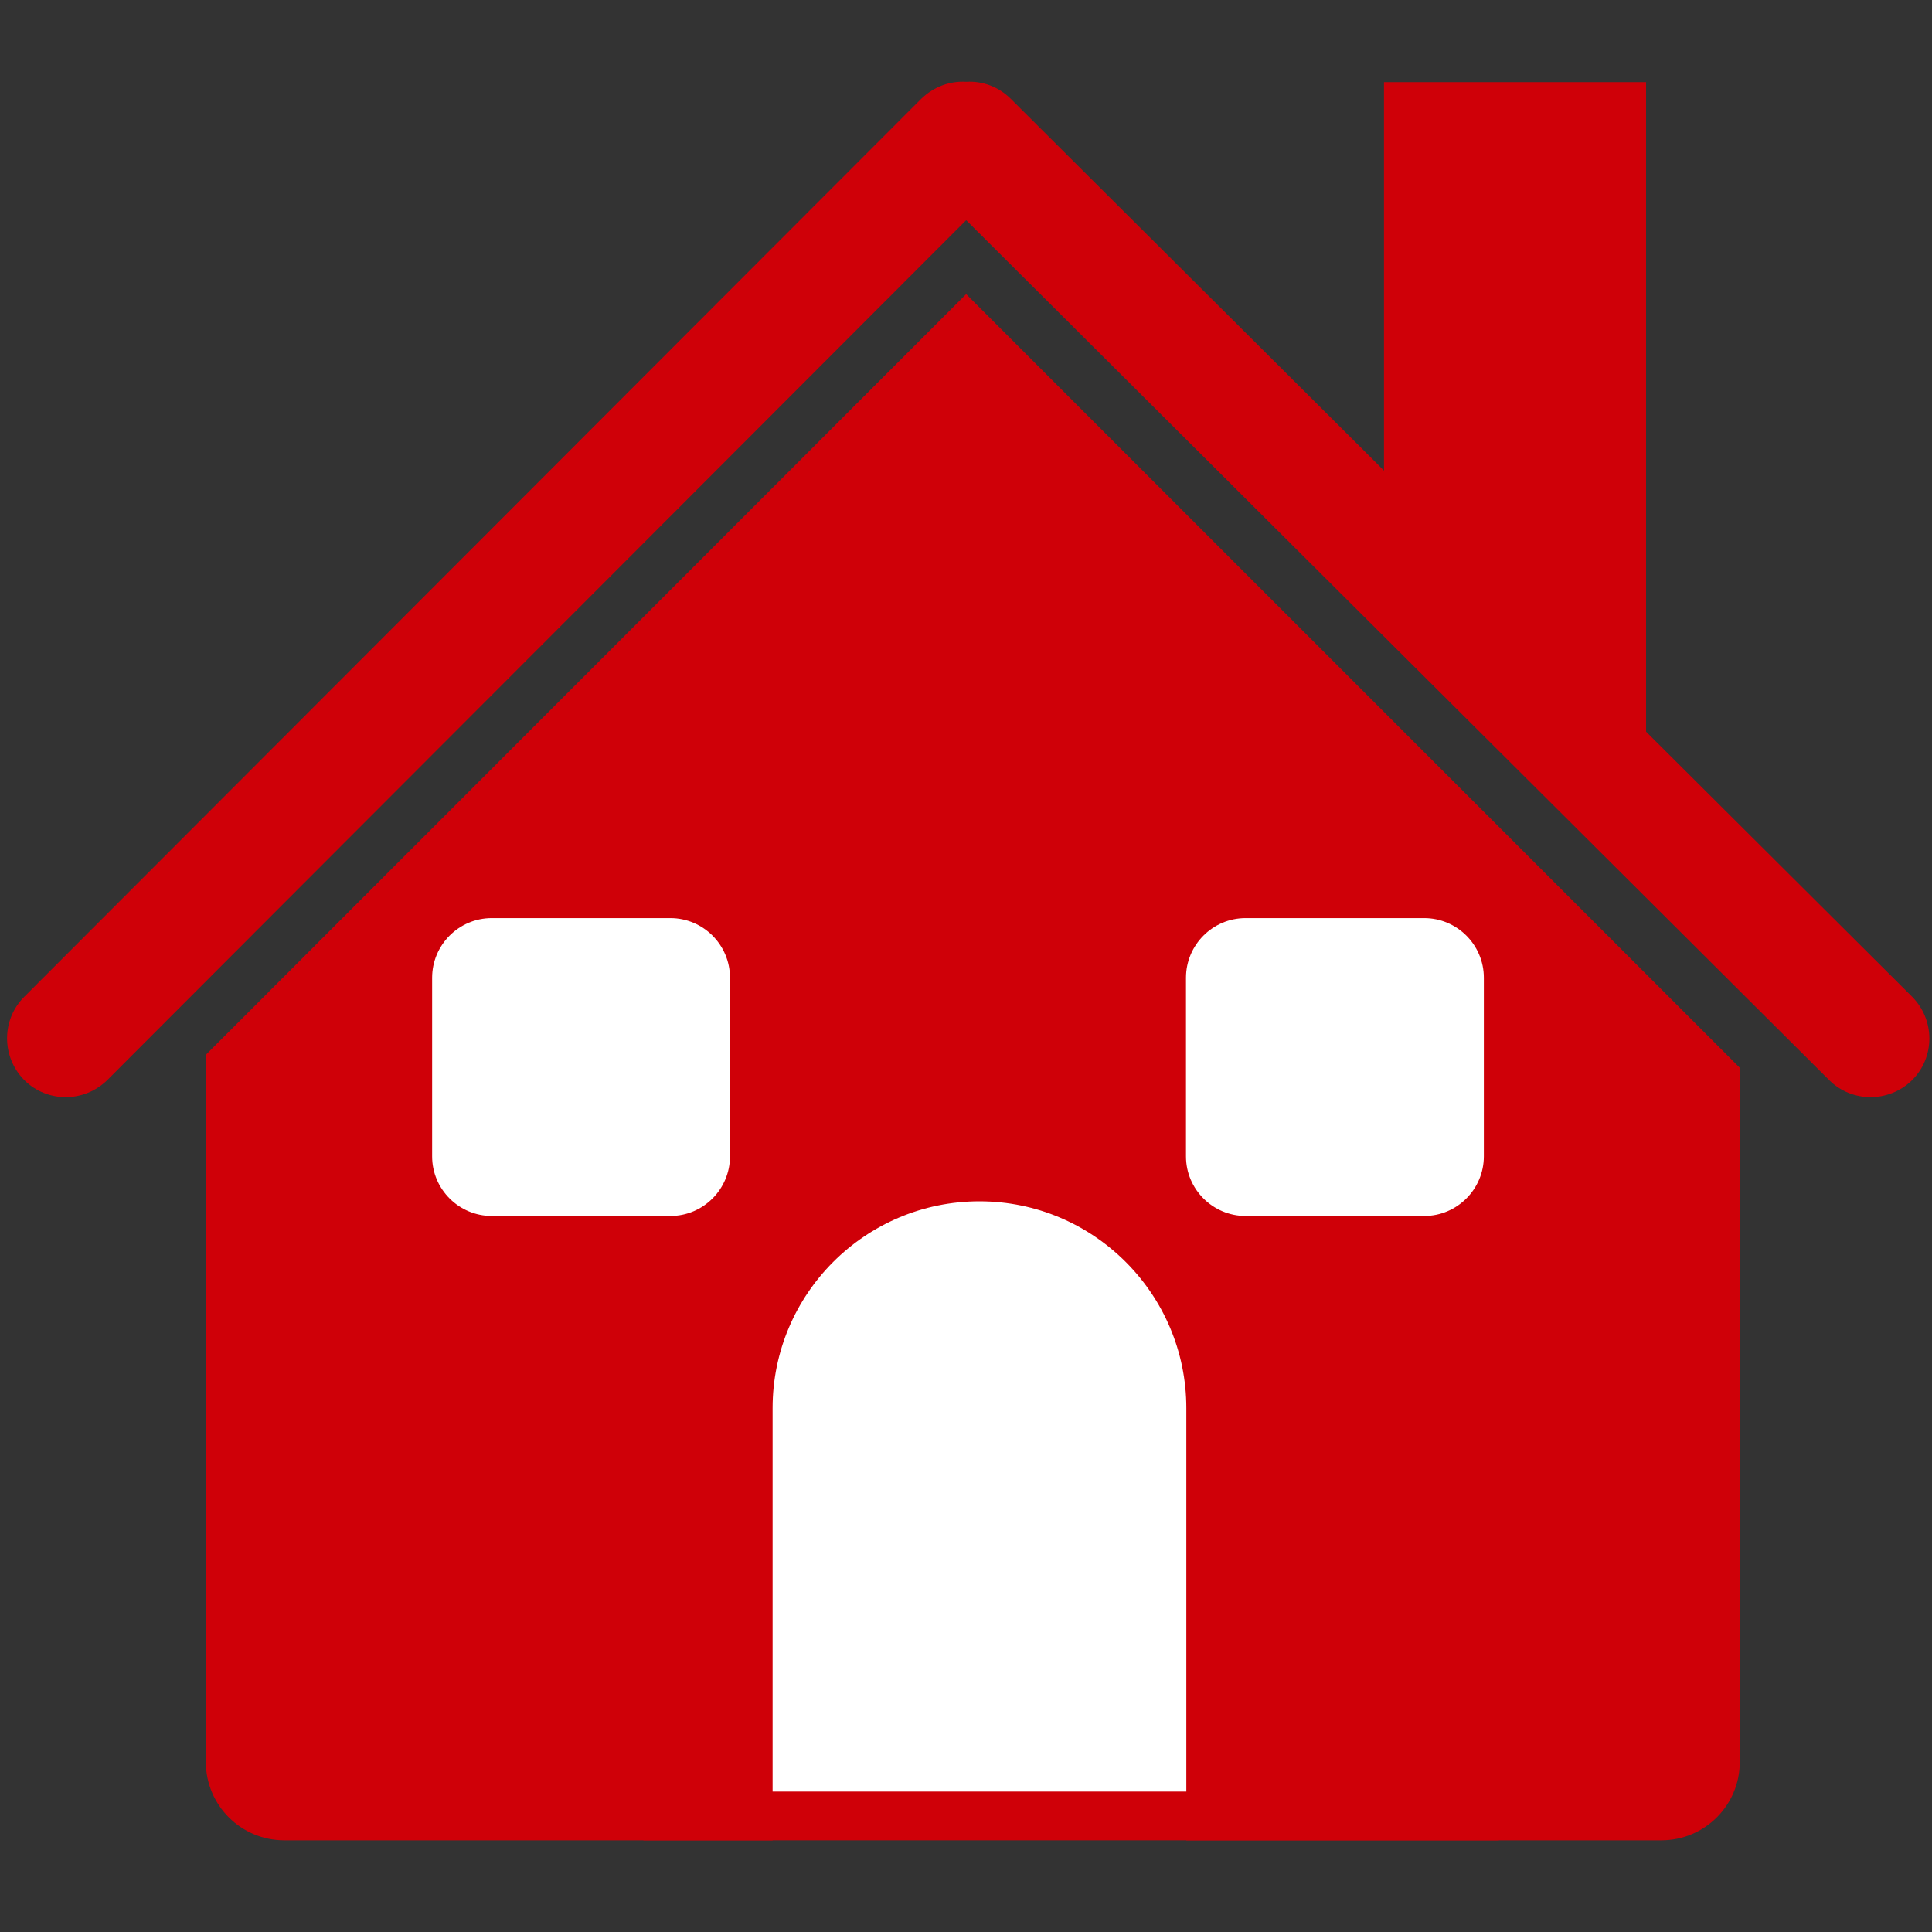<?xml version="1.0" encoding="UTF-8"?>
<svg id="Ebene_1" xmlns="http://www.w3.org/2000/svg" version="1.1" viewBox="0 0 566.9 566.9">
  <rect x="0" y="0" width="566.9" height="566.9" fill="#333333" stroke="none"/>
  <!-- Generator: Adobe Illustrator 29.4.0, SVG Export Plug-In . SVG Version: 2.1.0 Build 152)  -->
  <defs>
    <style>
      .st0 {
        fill: #fff;
      }

      .st1 {
        fill: #cf0008;
      }
    </style>
  </defs>
  <rect class="st0" x="198.8" y="342.7" width="182.1" height="196.8"/>
  <rect class="st0" x="342.8" y="265.8" width="105.2" height="95"/>
  <rect class="st0" x="118.8" y="264.7" width="105.2" height="95"/>
  <g>
    <path class="st1" d="M561.1,292.5L296.6,29c-3.6-3.6-8.4-5.3-13.1-5-4.7-.3-9.5,1.4-13.2,5L7.1,292.5c-6.7,6.7-6.7,17.6,0,24.4,6.7,6.7,17.6,6.7,24.4,0l252-252.3,253.2,252.3c6.7,6.7,17.6,6.7,24.4,0,6.7-6.7,6.7-17.6,0-24.4Z"/>
    <path class="st1" d="M283.5,86.3L60.4,309.5v207.5c0,12.7,10.3,23,23,23h143.3v-126.8c0-33.5,27.2-60.7,60.7-60.7s60.7,27.2,60.7,60.7v126.8h139.4c12.7,0,23-10.3,23-23v-203.7l-227-227ZM214.2,339.3c0,9.6-7.8,17.5-17.5,17.5h-52.4c-9.6,0-17.5-7.8-17.5-17.5v-52.4c0-9.6,7.8-17.5,17.5-17.5h52.4c9.6,0,17.5,7.8,17.5,17.5v52.4h0ZM435.4,339.3c0,9.6-7.8,17.5-17.5,17.5h-52.4c-9.6,0-17.5-7.8-17.5-17.5v-52.4c0-9.6,7.8-17.5,17.5-17.5h52.4c9.6,0,17.5,7.8,17.5,17.5v52.4Z"/>
  </g>
  <polygon class="st1" points="483 231.4 406.1 172.4 406.1 24.1 483 24.1 483 231.4"/>
  <rect class="st1" x="188.8" y="525.7" width="251" height="14.3"/>
</svg>